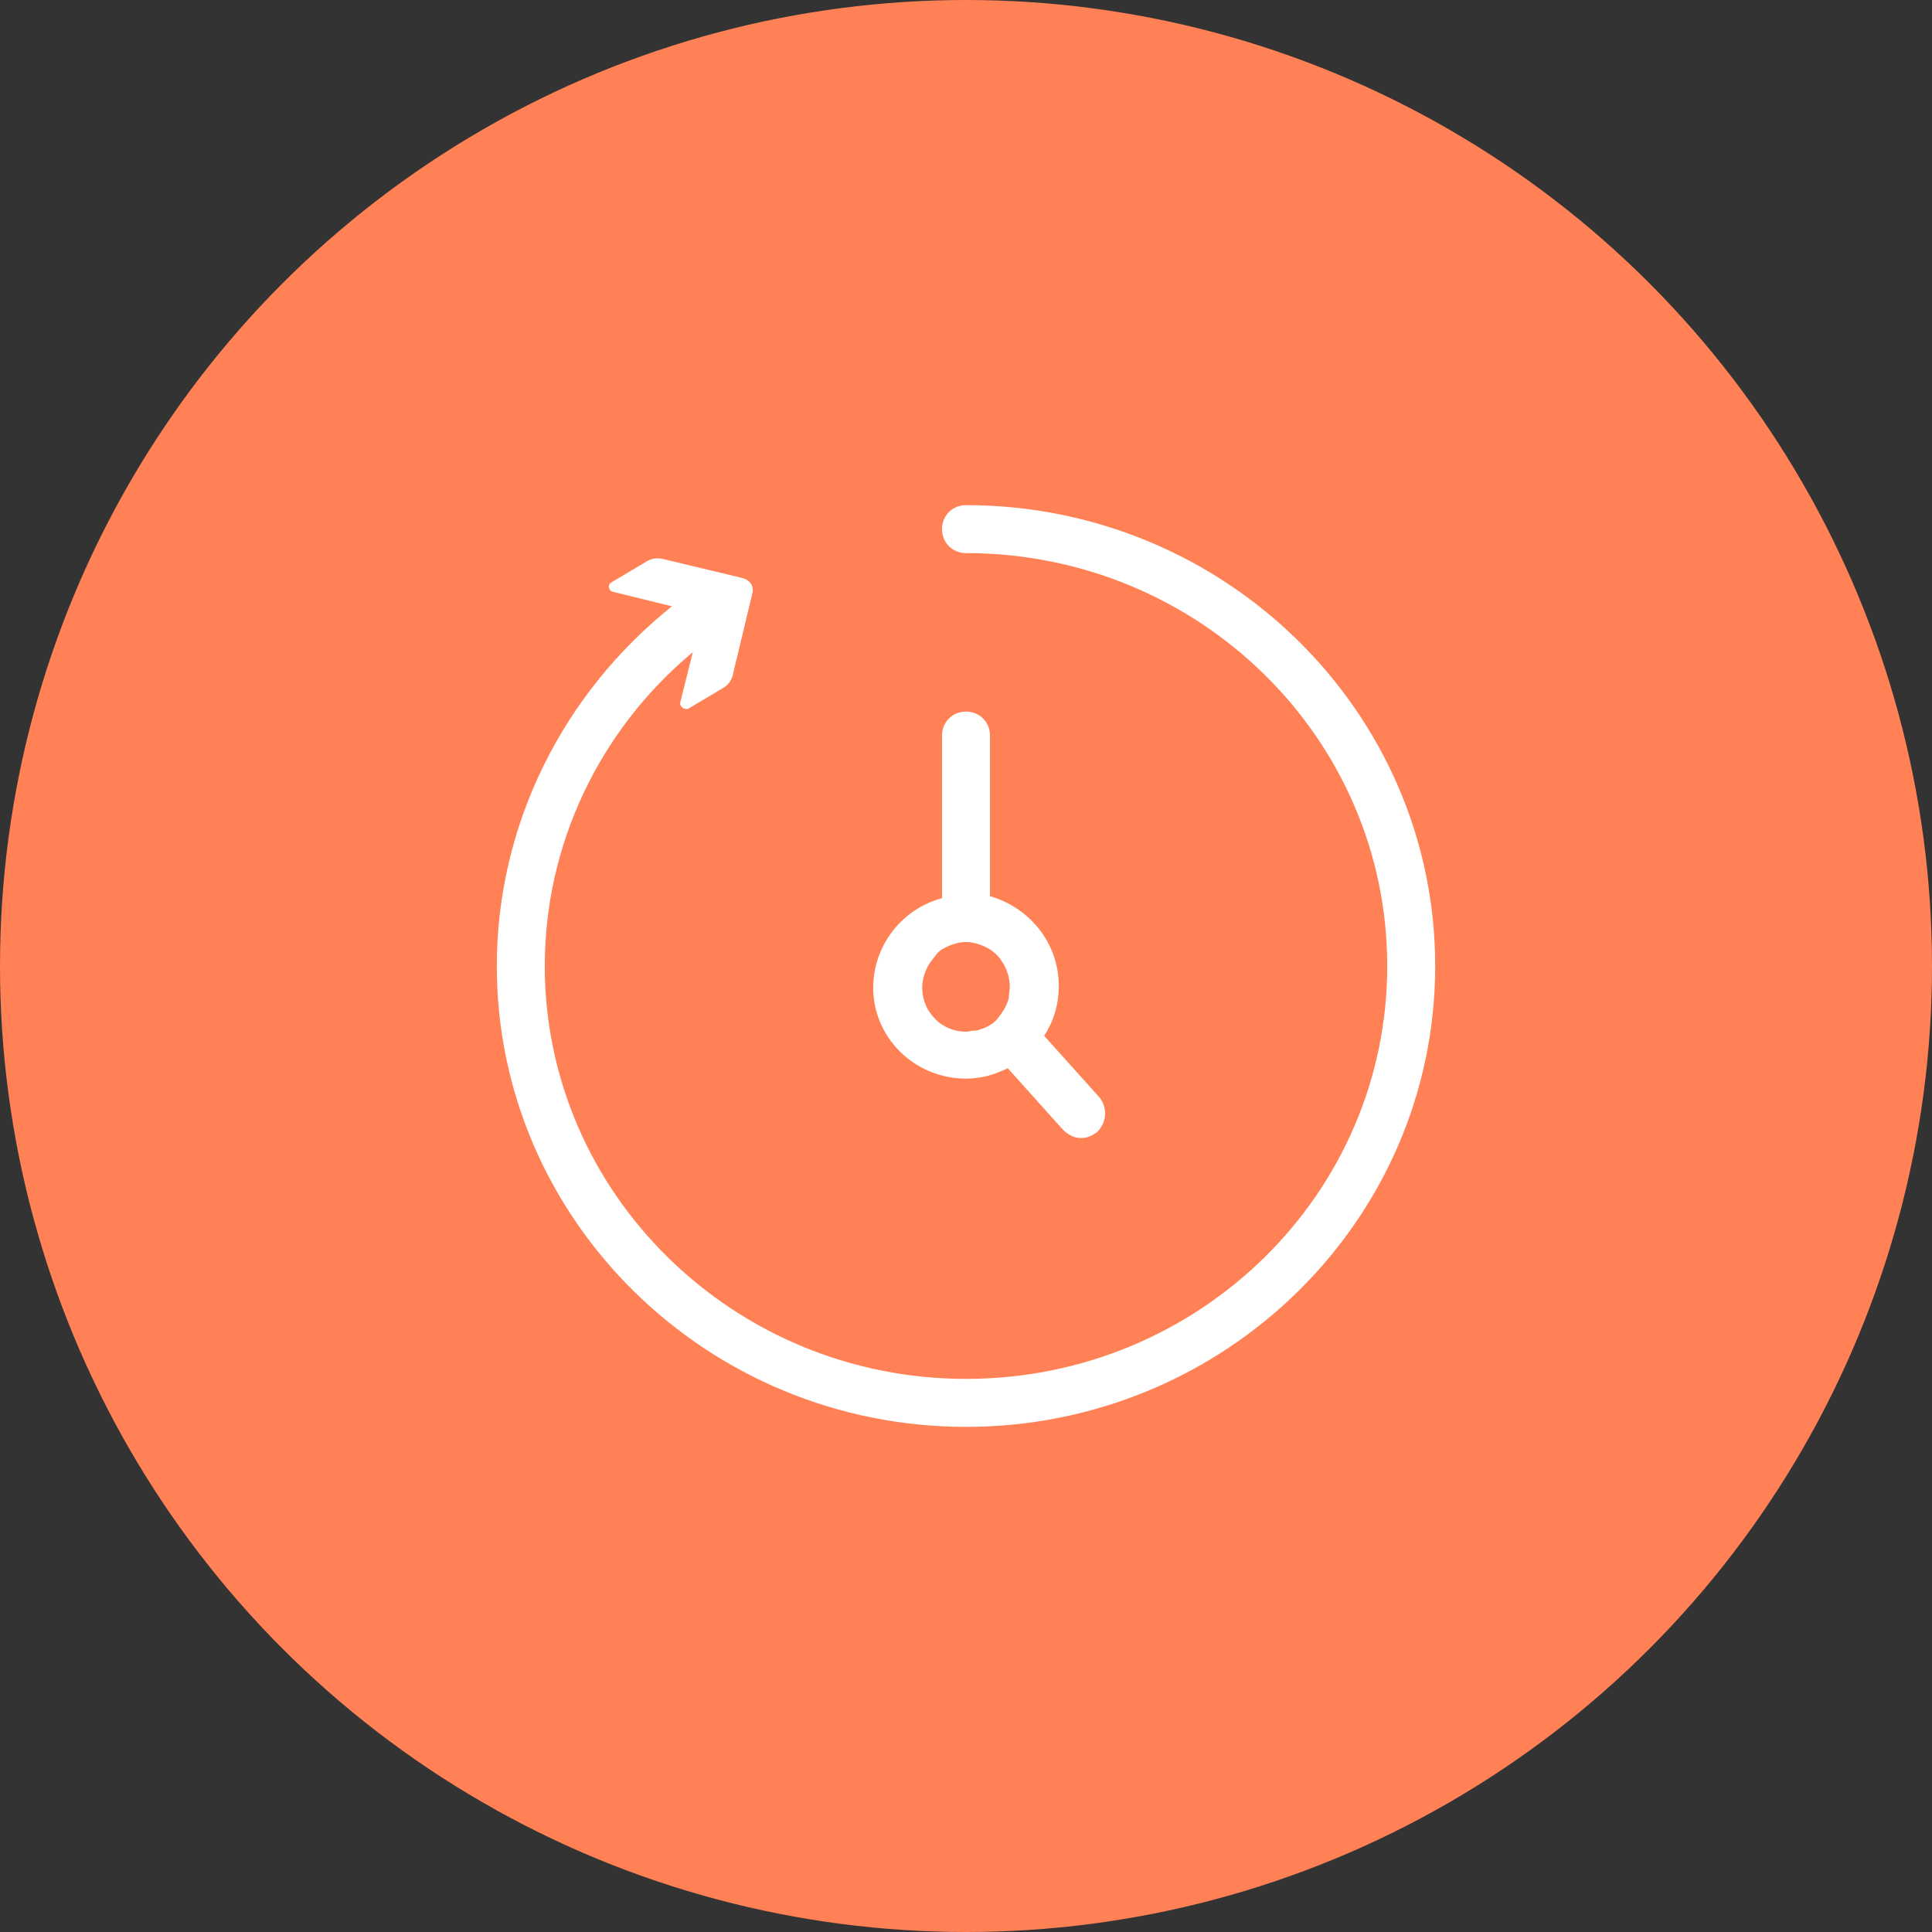 <?xml version="1.0" encoding="UTF-8"?>
<svg width="70px" height="70px" viewBox="0 0 70 70" version="1.1" xmlns="http://www.w3.org/2000/svg" xmlns:xlink="http://www.w3.org/1999/xlink">
    <rect x="0" y="0" width="70" height="70" fill="#333333" stroke="none"/>
    <!-- Generator: Sketch 53.2 (72643) - https://sketchapp.com -->
    <title>Group 8</title>
    <desc>Created with Sketch.</desc>
    <g id="Source" stroke="none" stroke-width="1" fill="none" fill-rule="evenodd">
        <g id="Top_Host_Page" transform="translate(-260, -1724)">
            <g id="Group-9" transform="translate(225, 1507)">
                <g id="1" transform="translate(0, 177)">
                    <g id="Group-8" transform="translate(35, 40)">
                        <circle id="Oval-4" fill="#FF8155" cx="35" cy="35" r="35"></circle>
                        <g id="6noun_fast_115490" transform="translate(18, 18)" fill="#FFFFFF">
                            <g id="Group">
                                <g>
                                    <path d="M17,0.302 C16.509,0.302 16.131,0.68 16.131,1.171 C16.131,1.662 16.509,2.04 17,2.04 C25.424,2.04 32.262,8.727 32.262,17 C32.262,25.273 25.424,31.96 17,31.96 C8.576,31.96 1.738,25.236 1.738,17 C1.738,12.618 3.702,8.462 7.102,5.629 L6.649,7.442 C6.611,7.593 6.8,7.744 6.951,7.669 L8.16,6.951 C8.387,6.838 8.538,6.611 8.576,6.347 L9.256,3.513 C9.331,3.249 9.18,3.022 8.916,2.947 L6.082,2.267 C5.818,2.191 5.591,2.229 5.364,2.38 L4.156,3.098 C4.004,3.173 4.042,3.4 4.193,3.438 L6.347,3.967 C2.38,7.14 0,11.9 0,17 C0,26.218 7.631,33.698 17,33.698 C26.369,33.698 34,26.218 34,17 C34,7.782 26.369,0.302 17,0.302 Z" id="Path"></path>
                                    <path d="M17,21.08 C17.567,21.08 18.058,20.929 18.511,20.702 L20.513,22.931 C20.702,23.12 20.929,23.233 21.156,23.233 C21.382,23.233 21.571,23.158 21.76,23.007 C22.1,22.667 22.138,22.138 21.836,21.76 L19.833,19.531 C20.173,19.002 20.362,18.398 20.362,17.718 C20.362,16.169 19.304,14.884 17.869,14.469 L17.869,8.651 C17.869,8.16 17.491,7.782 17,7.782 C16.509,7.782 16.131,8.16 16.131,8.651 L16.131,14.544 C14.696,14.922 13.638,16.244 13.638,17.793 C13.638,19.607 15.149,21.08 17,21.08 Z M16.131,16.396 C16.396,16.244 16.698,16.131 17,16.131 C17.302,16.131 17.604,16.244 17.869,16.396 C18.02,16.509 18.171,16.622 18.284,16.811 C18.473,17.076 18.587,17.416 18.587,17.756 C18.587,17.907 18.549,18.02 18.549,18.171 C18.473,18.473 18.284,18.738 18.096,18.964 C18.058,19.002 17.982,19.078 17.907,19.116 C17.793,19.191 17.642,19.267 17.491,19.304 C17.416,19.342 17.34,19.342 17.264,19.342 C17.189,19.342 17.113,19.38 17,19.38 C16.509,19.38 16.056,19.153 15.791,18.813 C15.791,18.813 15.753,18.776 15.753,18.776 C15.716,18.7 15.64,18.624 15.602,18.549 C15.489,18.322 15.413,18.058 15.413,17.793 C15.413,17.34 15.602,16.962 15.867,16.66 C15.942,16.547 16.018,16.471 16.131,16.396 Z" id="Shape"></path>
                                </g>
                            </g>
                        </g>
                    </g>
                </g>
            </g>
        </g>
    </g>
</svg>